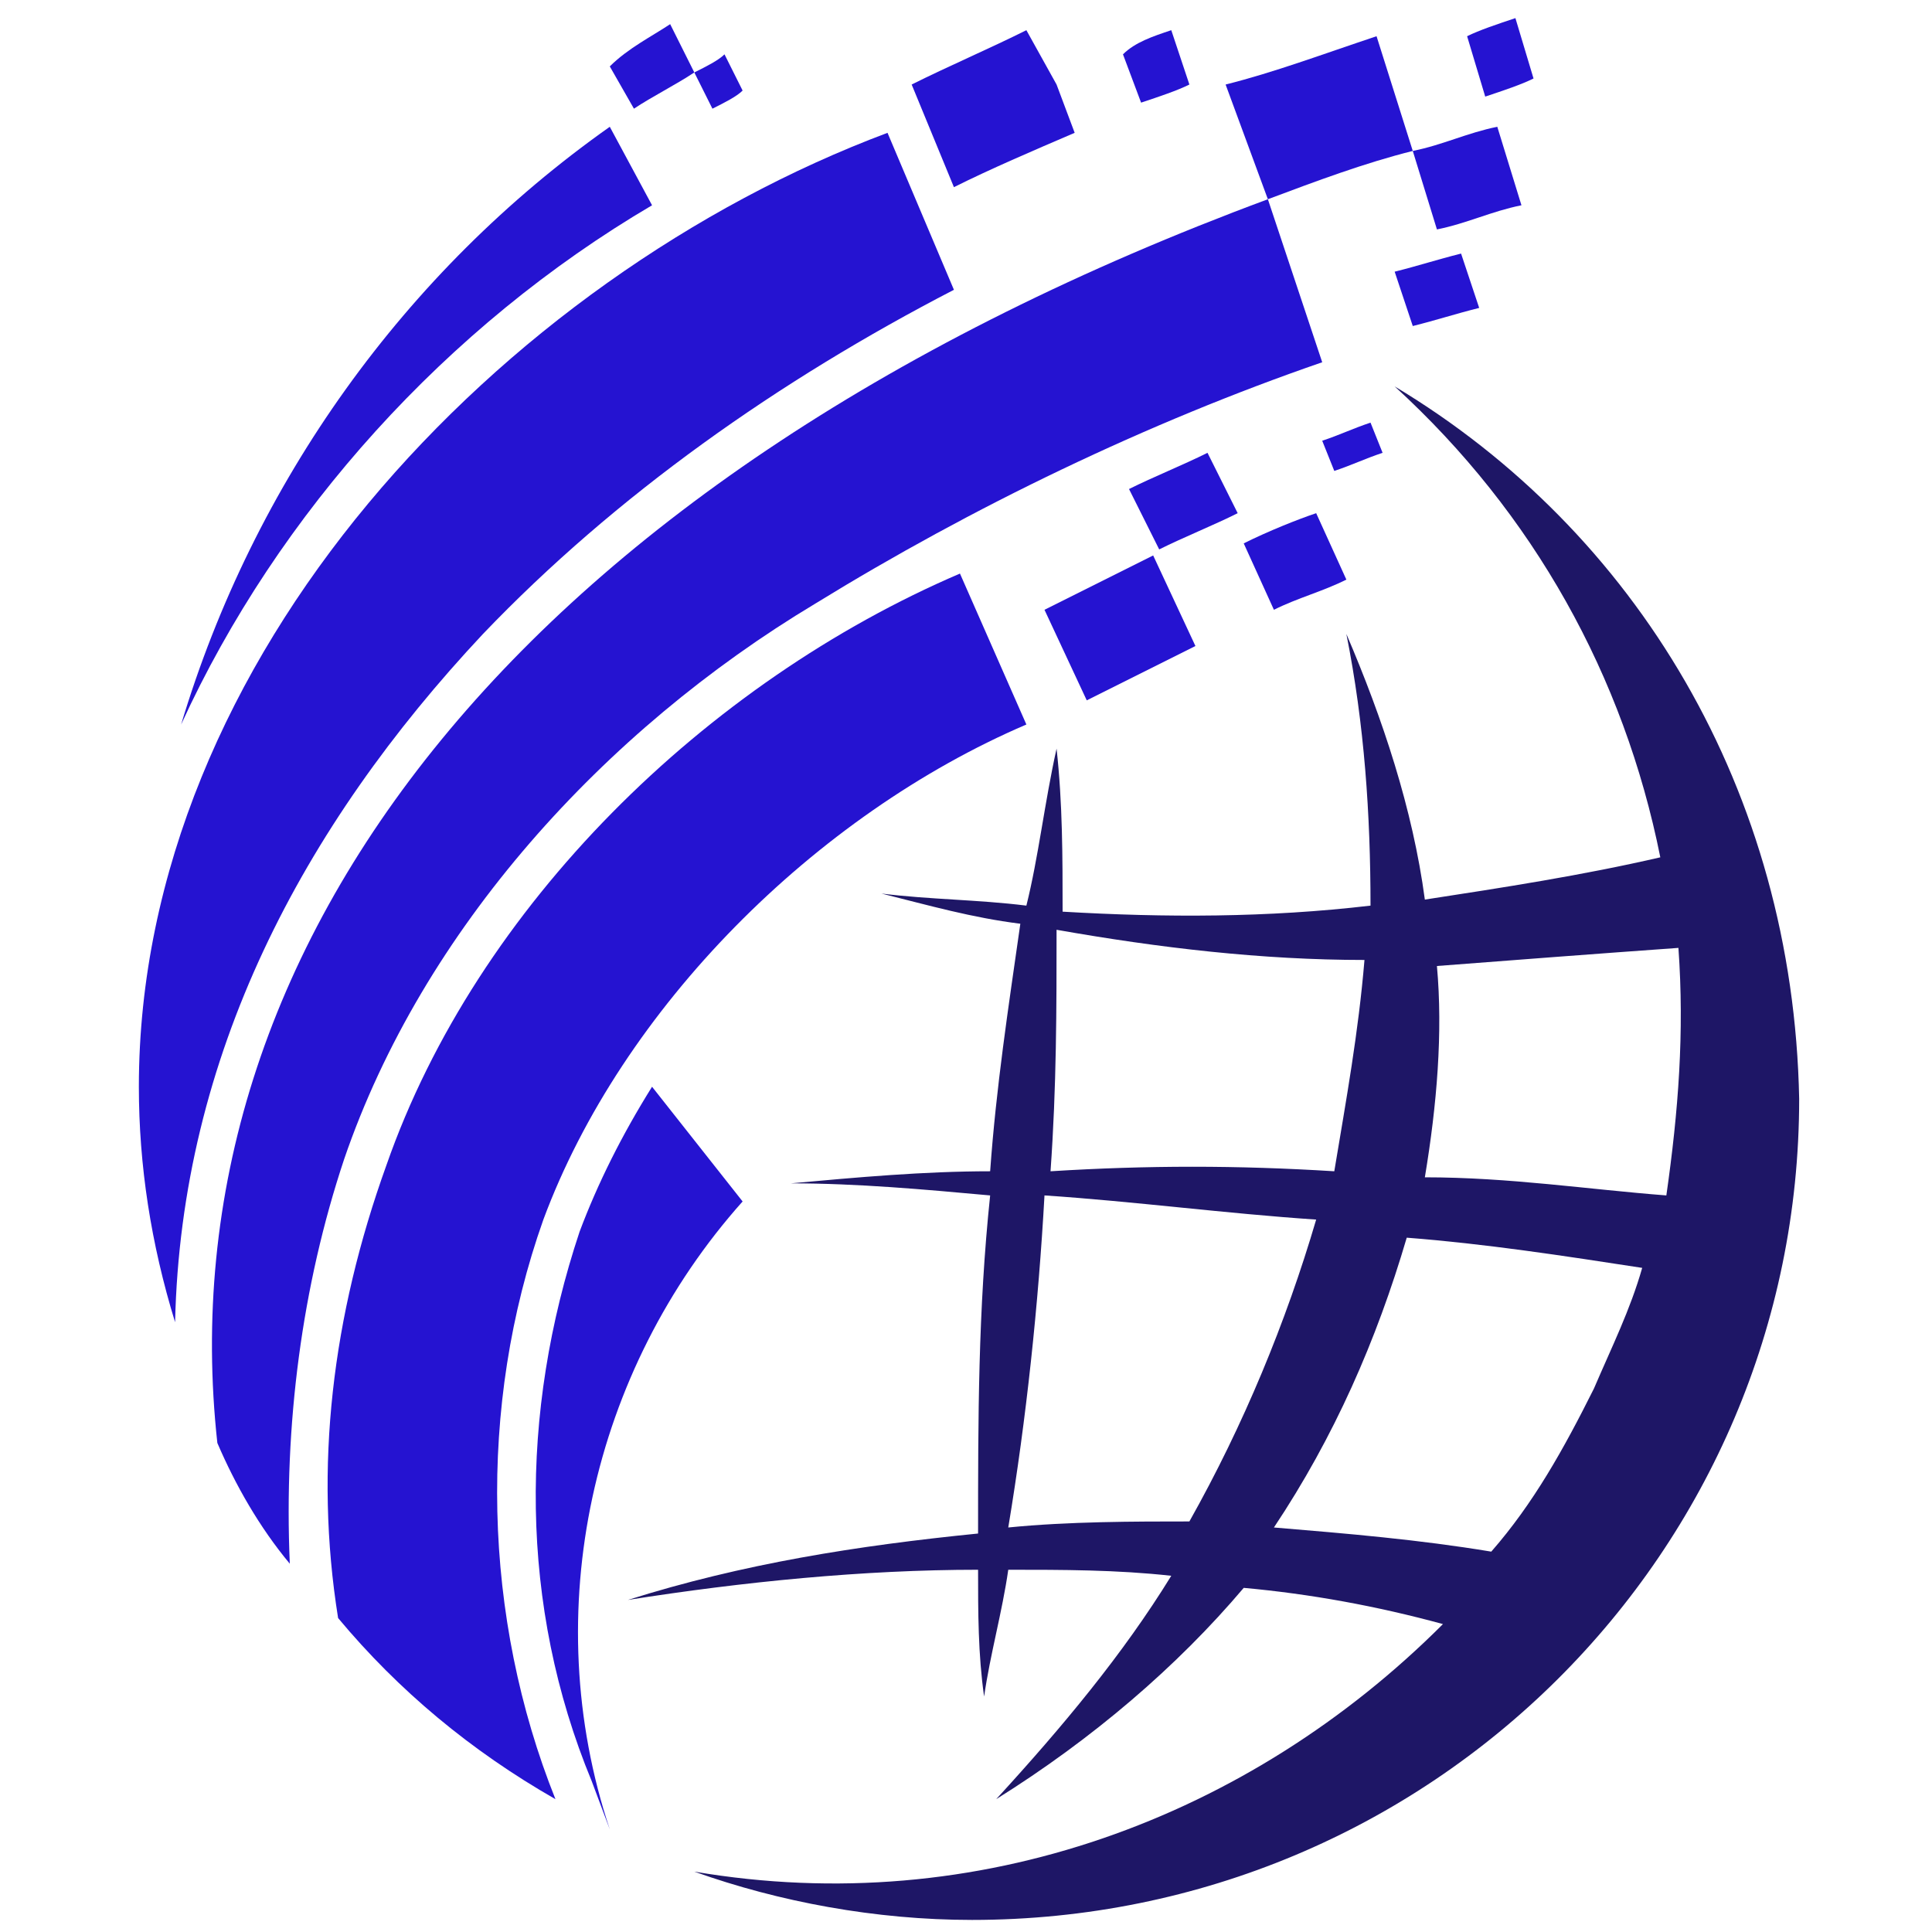 <?xml version="1.0" encoding="utf-8"?>
<!-- Generator: Adobe Illustrator 24.1.0, SVG Export Plug-In . SVG Version: 6.00 Build 0)  -->
<svg version="1.1" id="Layer_1" xmlns="http://www.w3.org/2000/svg" xmlns:xlink="http://www.w3.org/1999/xlink" x="0px" y="0px"
	 width="32px" height="32px" viewBox="0 0 32 32" style="enable-background:new 0 0 32 32;" xml:space="preserve">
<style type="text/css">
	.st0{fill-rule:evenodd;clip-rule:evenodd;fill:#2513D1;}
	.st1{fill-rule:evenodd;clip-rule:evenodd;fill:#1E1666;}
</style>
<g>
	<path class="st0" d="M5.6,26.8c1,1.2,2.2,2.2,3.6,3c-1.2-3-1.3-6.5-0.2-9.6c1.3-3.5,4.5-6.7,8-8.2l-1.1-2.5c-4.2,1.8-8,5.5-9.5,9.8
		C5.5,21.8,5.2,24.3,5.6,26.8L5.6,26.8z"/>
	<path class="st0" d="M10.1,30.3c-1.2-3.6-0.3-7.6,2.2-10.4l-1.5-1.9c-0.5,0.8-0.9,1.6-1.2,2.4c-1,3-1,6.2,0.2,9.1L10.1,30.3z"/>
	<path class="st0" d="M15.8,4.8l-1.1-2.6C8.3,4.6,2.3,10.9,2.3,18c0,1.3,0.2,2.6,0.6,3.9C3,17.5,5,13.7,8,10.5
		C10.2,8.2,12.9,6.3,15.8,4.8L15.8,4.8z"/>
	<path class="st0" d="M24.2,4.2c-0.4,0.1-0.7,0.2-1.1,0.3l0.3,0.9c0.4-0.1,0.7-0.2,1.1-0.3L24.2,4.2z"/>
	<path class="st0" d="M23.8,3.8c0.5-0.1,0.9-0.3,1.4-0.4l-0.4-1.3c-0.5,0.1-0.9,0.3-1.4,0.4L23.8,3.8z"/>
	<path class="st0" d="M24.6,1.6c0.3-0.1,0.6-0.2,0.8-0.3l-0.3-1c-0.3,0.1-0.6,0.2-0.8,0.3L24.6,1.6z"/>
	<path class="st0" d="M10.8,3.4l-0.7-1.3C6.7,4.5,4.2,8,3,12C4.6,8.5,7.4,5.4,10.8,3.4L10.8,3.4z"/>
	<path class="st0" d="M10.5,1.8c0.3-0.2,0.7-0.4,1-0.6l-0.4-0.8c-0.3,0.2-0.7,0.4-1,0.7L10.5,1.8z"/>
	<path class="st0" d="M11.5,1.2l0.3,0.6c0.2-0.1,0.4-0.2,0.5-0.3l-0.3-0.6C11.9,1,11.7,1.1,11.5,1.2L11.5,1.2z"/>
	<path class="st0" d="M15.1,1.4l0.7,1.7c0.6-0.3,1.3-0.6,2-0.9l-0.3-0.8L17,0.5C16.4,0.8,15.7,1.1,15.1,1.4L15.1,1.4z"/>
	<path class="st0" d="M19.4,0.5c-0.3,0.1-0.6,0.2-0.8,0.4l0.3,0.8c0.3-0.1,0.6-0.2,0.8-0.3L19.4,0.5z"/>
	<path class="st0" d="M22.8,0.6c-0.9,0.3-1.7,0.6-2.5,0.8l0.7,1.9c0.8-0.3,1.6-0.6,2.4-0.8L22.8,0.6z"/>
	<path class="st0" d="M19.8,10.7l-0.7-1.5c-0.6,0.3-1.2,0.6-1.8,0.9l0.7,1.5C18.6,11.3,19.2,11,19.8,10.7L19.8,10.7z"/>
	<path class="st0" d="M19.2,9.1c0.4-0.2,0.9-0.4,1.3-0.6L20,7.5c-0.4,0.2-0.9,0.4-1.3,0.6L19.2,9.1z"/>
	<path class="st0" d="M20.6,9l0.5,1.1c0.4-0.2,0.8-0.3,1.2-0.5l-0.5-1.1C21.5,8.6,21,8.8,20.6,9L20.6,9z"/>
	<path class="st0" d="M21.9,7.3l0.2,0.5c0.3-0.1,0.5-0.2,0.8-0.3L22.7,7C22.4,7.1,22.2,7.2,21.9,7.3L21.9,7.3z"/>
	<path class="st1" d="M23.1,6.4c2.3,2.1,3.8,4.8,4.4,7.8c-1.3,0.3-2.6,0.5-3.9,0.7c-0.2-1.5-0.7-3-1.3-4.4c0.3,1.5,0.4,3,0.4,4.5
		c-1.7,0.2-3.4,0.2-5.1,0.1c0-0.9,0-1.8-0.1-2.7c-0.2,0.9-0.3,1.8-0.5,2.6c-0.8-0.1-1.6-0.1-2.4-0.2c0.8,0.2,1.5,0.4,2.3,0.5
		c-0.2,1.4-0.4,2.7-0.5,4.1c-1.1,0-2.2,0.1-3.3,0.2c1.1,0,2.2,0.1,3.3,0.2c-0.2,1.9-0.2,3.7-0.2,5.6c-2,0.2-3.9,0.5-5.8,1.1
		c1.9-0.3,3.9-0.5,5.8-0.5c0,0.7,0,1.4,0.1,2.1c0.1-0.7,0.3-1.4,0.4-2.1c0.9,0,1.8,0,2.7,0.1c-0.8,1.3-1.8,2.5-2.9,3.7
		c1.6-1,3-2.2,4.1-3.5c1.1,0.1,2.2,0.3,3.3,0.6c-3.2,3.2-7.7,4.9-12.4,4.1c1.4,0.5,3,0.8,4.6,0.8c7.6,0,13.7-6.1,13.7-13.6
		C29.7,13.1,27.1,8.8,23.1,6.4L23.1,6.4z M27.8,15.7c0.1,1.4,0,2.7-0.2,4.1c-1.3-0.1-2.6-0.3-4-0.3c0.2-1.2,0.3-2.4,0.2-3.5
		C25.1,15.9,26.4,15.8,27.8,15.7L27.8,15.7z M27.2,21c-0.2,0.7-0.5,1.3-0.8,2c-0.5,1-1,1.9-1.7,2.7c-1.2-0.2-2.4-0.3-3.6-0.4
		c1-1.5,1.7-3.1,2.2-4.8C24.6,20.6,25.9,20.8,27.2,21L27.2,21z M16.7,25.3c0.3-1.8,0.5-3.7,0.6-5.5c1.5,0.1,3,0.3,4.5,0.4
		c-0.5,1.7-1.2,3.4-2.1,5C18.8,25.2,17.7,25.2,16.7,25.3L16.7,25.3z M17.5,15.4c1.7,0.3,3.4,0.5,5.1,0.5c-0.1,1.2-0.3,2.3-0.5,3.5
		c-1.6-0.1-3.1-0.1-4.7,0C17.5,18,17.5,16.7,17.5,15.4L17.5,15.4z"/>
	<path class="st0" d="M21.9,6l-0.9-2.7C8.6,7.9,2.7,15.7,3.6,23.9c0.3,0.7,0.7,1.4,1.2,2c-0.1-2.3,0.2-4.6,0.9-6.7
		c1.3-3.8,4.3-7.1,7.8-9.2C16.1,8.4,19,7,21.9,6L21.9,6z"/>
</g>
</svg>
